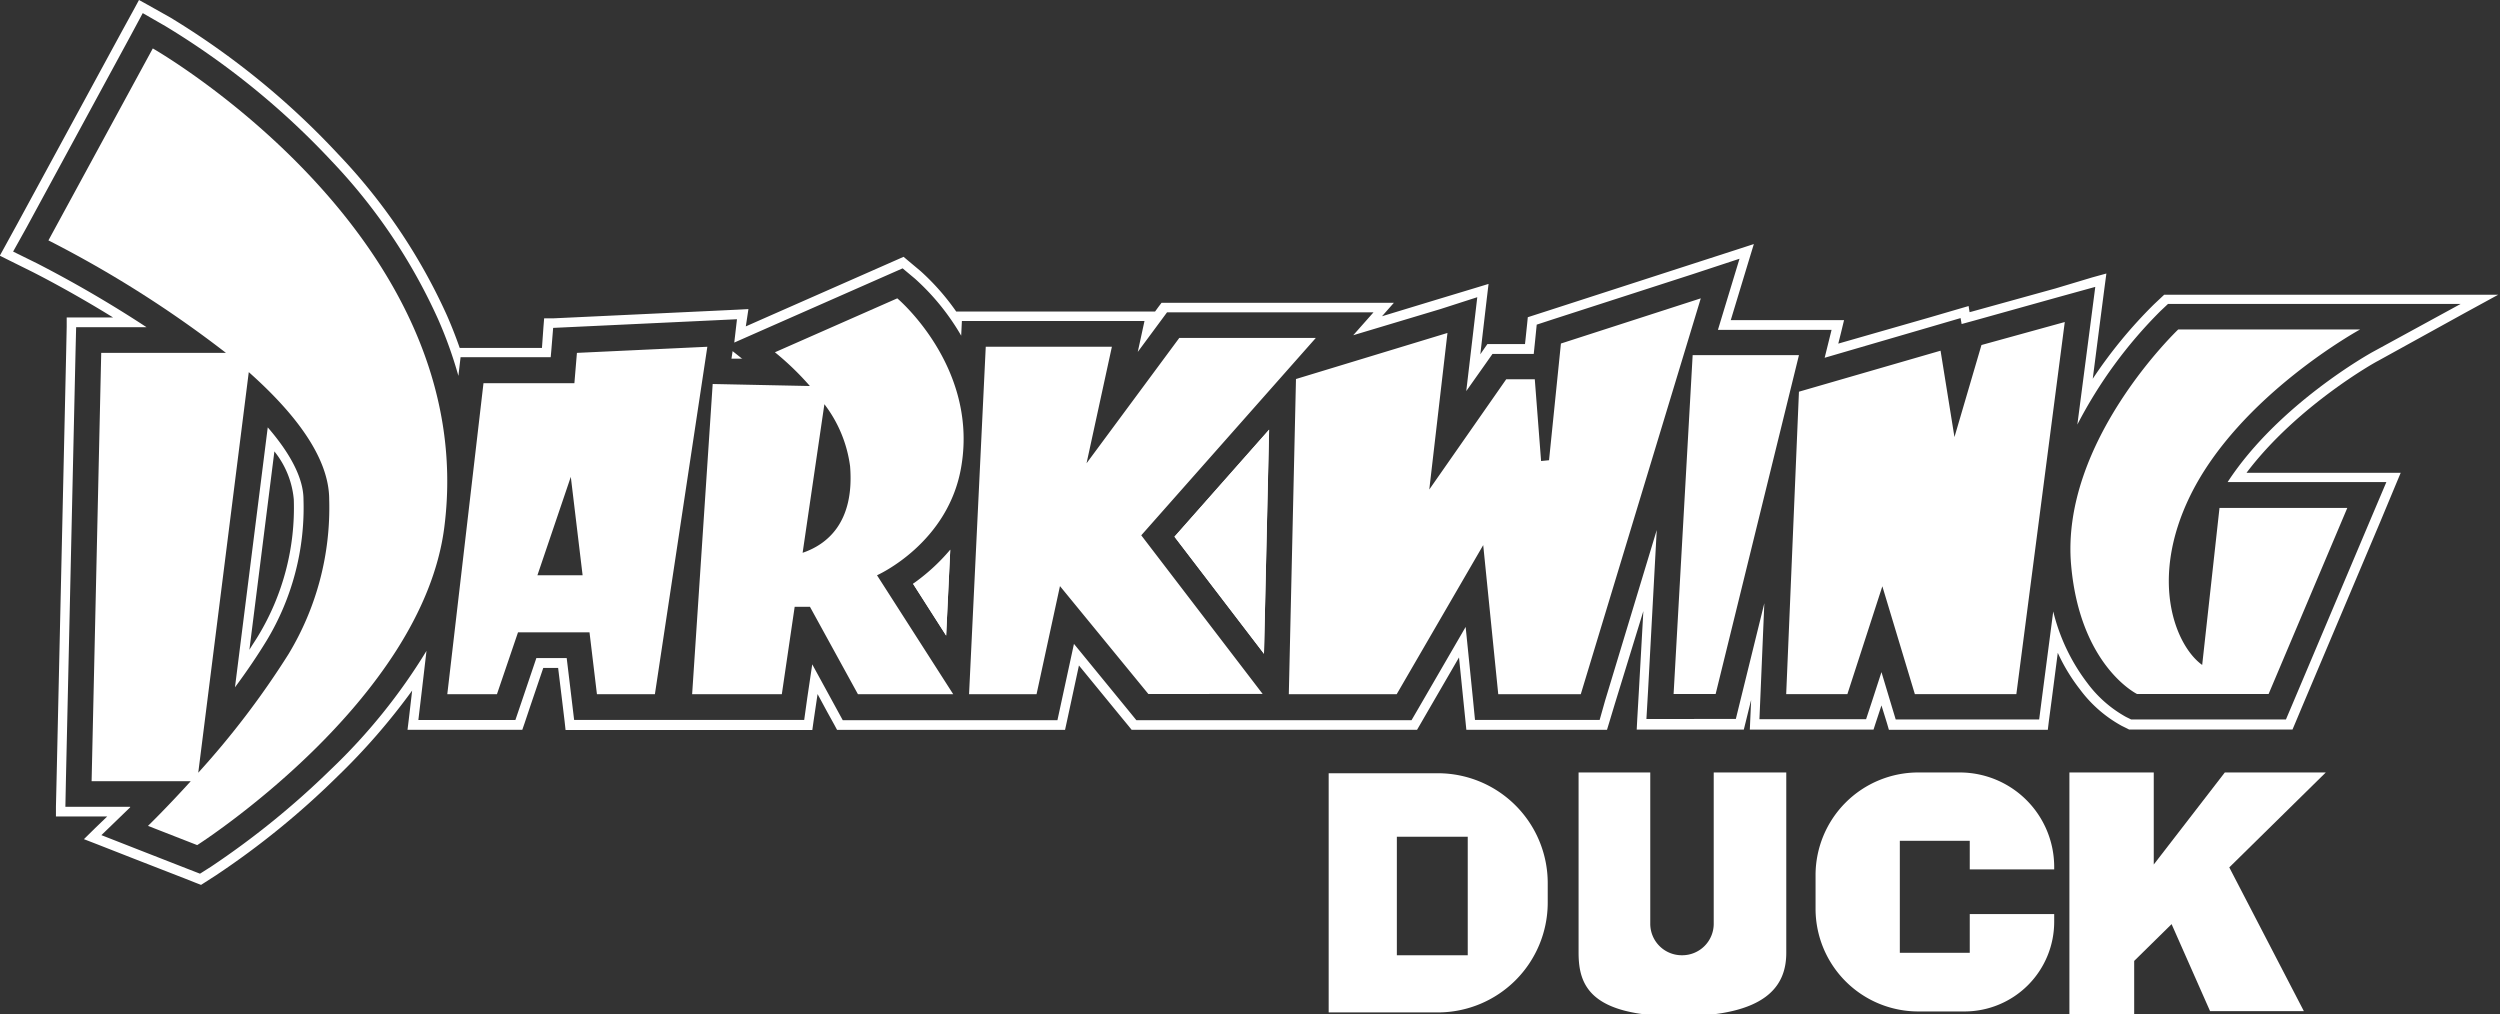 <svg xmlns="http://www.w3.org/2000/svg" width="286" height="116" viewBox="0 0 286 116"><rect x="0" y="0" width="286" height="116" fill="#333333" stroke="none"/><g id="logos"><path d="M16.33,1.5,18.94,3a89.17,89.17,0,0,1,19,15.43A64.86,64.86,0,0,1,50.11,36.5,48.21,48.21,0,0,1,52.44,43l.25-2.14H63l.07-.77.21-2.58,2.58-.12,14.87-.7,3.58-.17L84,39.19l3.58-1.58,14-6.17,1.68-.74,1.41,1.18a26.76,26.76,0,0,1,5.29,6.52l.08-1.68h20.89l-.77,3.54,2.47-3.34.88-1.19h23.62l-2.32,2.62,10-3L169,34l-.52,4.46-.74,6.28,2.12-3,.88-1.25h4.72l.15-1.45.19-1.9,1.83-.6,16-5.17L199,29.6,197.36,35l-.83,2.74h13l-.79,3.19,12.37-3.61,3.18-.93.12.68,1.46-.4L235.43,34l4.27-1.18-.57,4.39-1.48,11.36a52.13,52.13,0,0,1,9.52-13l.85-.8H281.5l-10.11,5.52c-.12.07-10.73,5.93-16.55,14.86H273l-1.73,4.08-9,21.29-.76,1.79h-17.7l-.61-.3a13.9,13.9,0,0,1-4.4-3.86,22.15,22.15,0,0,1-3.91-8.2l-1.28,9.8-.33,2.56H216.87l-.63-2.09-1-3.33-1.1,3.39-.66,2h-12.2l.13-3.06.43-10.21-2.71,11-.55,2.24H188.35l.18-3.1,1-18.51-5.91,19.52L183,82.36H168.74l-.26-2.64-.81-8-5.34,9.21-.85,1.46H130l-.88-1.08-6.26-7.65-1.39,6.42-.5,2.31H96.41l-.83-1.52L92.92,76l-.57,3.85L92,82.36H65.68l-.31-2.59-.54-4.49H61.36l-1.72,5.09-.68,2H47.86l.39-3.28.54-4.63a66.49,66.49,0,0,1-11,13.62A95.16,95.16,0,0,1,24.14,99.15l-1.26.8-1.39-.54-5.63-2.2L11.6,95.54l3.29-3.18,0-.06H7.48l.06-3,1.1-49,.07-2.87h8.05a137.48,137.48,0,0,0-12.52-7.3L1.5,28.78,3,26.09l11.94-22L16.33,1.5m68.6,39.56-1.12-.89-.13.86,1.25,0M26.88,78.63c1.38-1.86,2.58-3.64,3.6-5.31a29.41,29.41,0,0,0,4.24-16.18c0-2.34-1.4-5.14-4.09-8.25L26.88,78.63M144.6,74.79l.58-25.64L134.36,61.4,144.6,74.79m-36.36-2.08.47-9.83a22.38,22.38,0,0,1-4.26,3.9l3.79,5.93M15.9,0l-.54,1L13.93,3.61,2,25.57.53,28.25l-.55,1,1,.5,2.74,1.36c.19.1,4.19,2.1,9.22,5.21H7.63l0,1.07-.06,2.88-1.1,49-.07,3,0,1.13h5.87l-1.39,1.34L9.6,96l1.6.62,4.26,1.67,5.63,2.19,1.39.55.52.2.47-.3,1.26-.81A93.69,93.69,0,0,0,38.57,88.86,74.35,74.35,0,0,0,47.15,79l-.38,3.26-.15,1.23H59.75l.26-.75.67-2,1.47-4.33h1.7l.43,3.52.31,2.58.11,1H92.93l.14-1L93.44,80l.09-.6,1.08,2,.84,1.52.31.58h26.08l.19-.87.5-2.32.9-4.18L128.24,82l.89,1.08.33.41h32.65l.32-.55.85-1.47,3.63-6.26.47,4.64.27,2.64.1,1h16.09l.24-.79.63-2.09L188,69.91l-.52,9.28-.18,3.11-.06,1.17h12.25l.21-.84.55-2.24.08-.31-.1,2.24-.05,1.15h14.15l.25-.77.66-2v0l.62,2,.23.79h18.18l.12-1,.34-2.56.68-5.25a20.86,20.86,0,0,0,2.54,4.19,14.76,14.76,0,0,0,4.78,4.17l.61.3.23.12h18.69l.29-.68.75-1.79,9-21.29L274,55.62l.64-1.53H257c5.8-7.69,14.86-12.73,15-12.78L282,35.79l3.79-2.07H247.58l-.32.3-.85.8a53.67,53.67,0,0,0-7,8.51l.77-6,.57-4.39.22-1.65-1.6.44L235.14,33l-9.54,2.64-.28.07-.11-.7-1.2.35-3.18.93L210.3,39.31l.33-1.32.33-1.37H198l.4-1.32,1.63-5.38.61-2-2,.65-5.35,1.73-16,5.18-1.83.59-.68.22-.07.71-.2,1.91-.05.45h-4.3l-.33.47-.48.7.22-1.92.52-4.46.2-1.67-1.61.49-4.3,1.3-6.28,1.91,1.36-1.54H132.88l-.34.45-.4.55H109.39A26.9,26.9,0,0,0,105.3,31l-1.41-1.18-.52-.44-.63.28-1.68.74-14,6.17-1.74.77.1-.65.2-1.33-1.34.07-3.58.17-14.87.7-2.58.12-1,0-.08,1L62,39.8H52.59c-.44-1.26-.93-2.51-1.47-3.74a66,66,0,0,0-12.41-18.4A89.91,89.91,0,0,0,19.48,2L16.88.54,15.9,0ZM28.53,74.34l2.86-22.7a10.2,10.2,0,0,1,2.22,5.5,28.29,28.29,0,0,1-4.08,15.61c-.31.52-.65,1-1,1.59ZM135.79,61.45l8.22-9.3-.44,19.48-7.78-10.18Zm-29.86,5.6c.53-.41,1-.84,1.54-1.28l-.17,3.43-1.37-2.15Z" fill="#fff"/><path d="M17.48,5.54,5.54,27.5A128.37,128.37,0,0,1,25.85,40.37H11.58l-1.1,49H21.82c-2.82,3.11-4.89,5.11-4.89,5.11l5.63,2.2S48.29,80.26,50.83,60.31C55.09,27,17.48,5.54,17.48,5.54ZM33,74.84A97.37,97.37,0,0,1,22.68,88.4l5.78-45.83c5.18,4.6,9.2,9.72,9.2,14.57A32.34,32.34,0,0,1,33,74.84ZM66,40.37l-.29,3.47H55.31L51.17,79.42h5.68l2.41-7.08h8.18l.85,7.08h6.63l6-39.75ZM61.48,65.81,65.3,54.55l1.35,11.26ZM110,53.19c1.82-11.35-7.35-19.06-7.35-19.06l-14,6.17a32.11,32.11,0,0,1,4,3.86l-11.12-.23L79.18,79.42H89.44l1.47-10h1.75l5.49,10h10.9l-8.72-13.61S108.61,62.15,110,53.19ZM91.82,63.24l2.49-17a14.88,14.88,0,0,1,2.94,7.1C97.77,59.82,94.58,62.3,91.82,63.24Zm38.74-2,13.89,18.15H131.37L121.26,67.05l-2.68,12.37h-7.72l1.91-39.75H127.2L124.3,53l10.61-14.34h15.62Zm17.7-17.88,17.33-5.27L163.51,56l8.8-12.61h3.27l.72,9.35.91-.09,1.36-13.35,16-5.17L180.84,79.42H171.4l-1.72-17.06-9.9,17.06H147.44Zm57.54-2.73-9.53,38.76h-4.81l2.18-38.76Zm0,4.18L222,40.12,223.59,50l3.09-10.53,9.53-2.63-5.54,42.57H219.06l-3.72-12.34-4,12.34h-7Zm48.11,13.3h14.62l-9,21.28H244.47s-6.5-3.19-7.53-14.7c-1.27-14.16,12.25-27,12.25-27H270s-13.8,7.53-19.43,19c-4.77,9.74-1.64,17.23,1.36,19.38Z" fill="#fff"/><path d="M164.54,88.46H152v27.36h12.53a12.57,12.57,0,0,0,12.53-12.53V101A12.57,12.57,0,0,0,164.54,88.46Zm3.37,20.82H159.8V95.72h8.11Z" fill="#fff"/><path d="M196.05,88.37v17.32a3.6,3.6,0,0,1-3.59,3.59h-.08a3.6,3.6,0,0,1-3.59-3.59V88.37h-8.2V109c0,3.78,1.38,7.26,11.45,7.26s12.31-3.48,12.31-7.26V88.37Z" fill="#fff"/><path d="M225.34,104.57V109h-8V96.19h8v3.27H235v-.32a10.81,10.81,0,0,0-10.78-10.77h-4.8a11.75,11.75,0,0,0-11.72,11.71V104a11.75,11.75,0,0,0,11.72,11.71h5.35A10.26,10.26,0,0,0,235,105.43v-.86Z" fill="#fff"/><polygon points="266.07 88.37 254.52 88.37 246.39 98.9 246.39 88.37 236.74 88.37 236.74 116.32 244.15 116.32 244.15 109.93 248.43 105.72 252.83 115.67 263.56 115.67 255.03 99.23 266.07 88.37" fill="#fff"/><polygon points="145.19 49.16 134.36 61.4 144.6 74.79 145.19 49.16" fill="#fff"/><path d="M108.71,62.88l-.47,9.83-3.79-5.93S107.5,67.52,108.71,62.88Z" fill="#fff"/></g></svg>